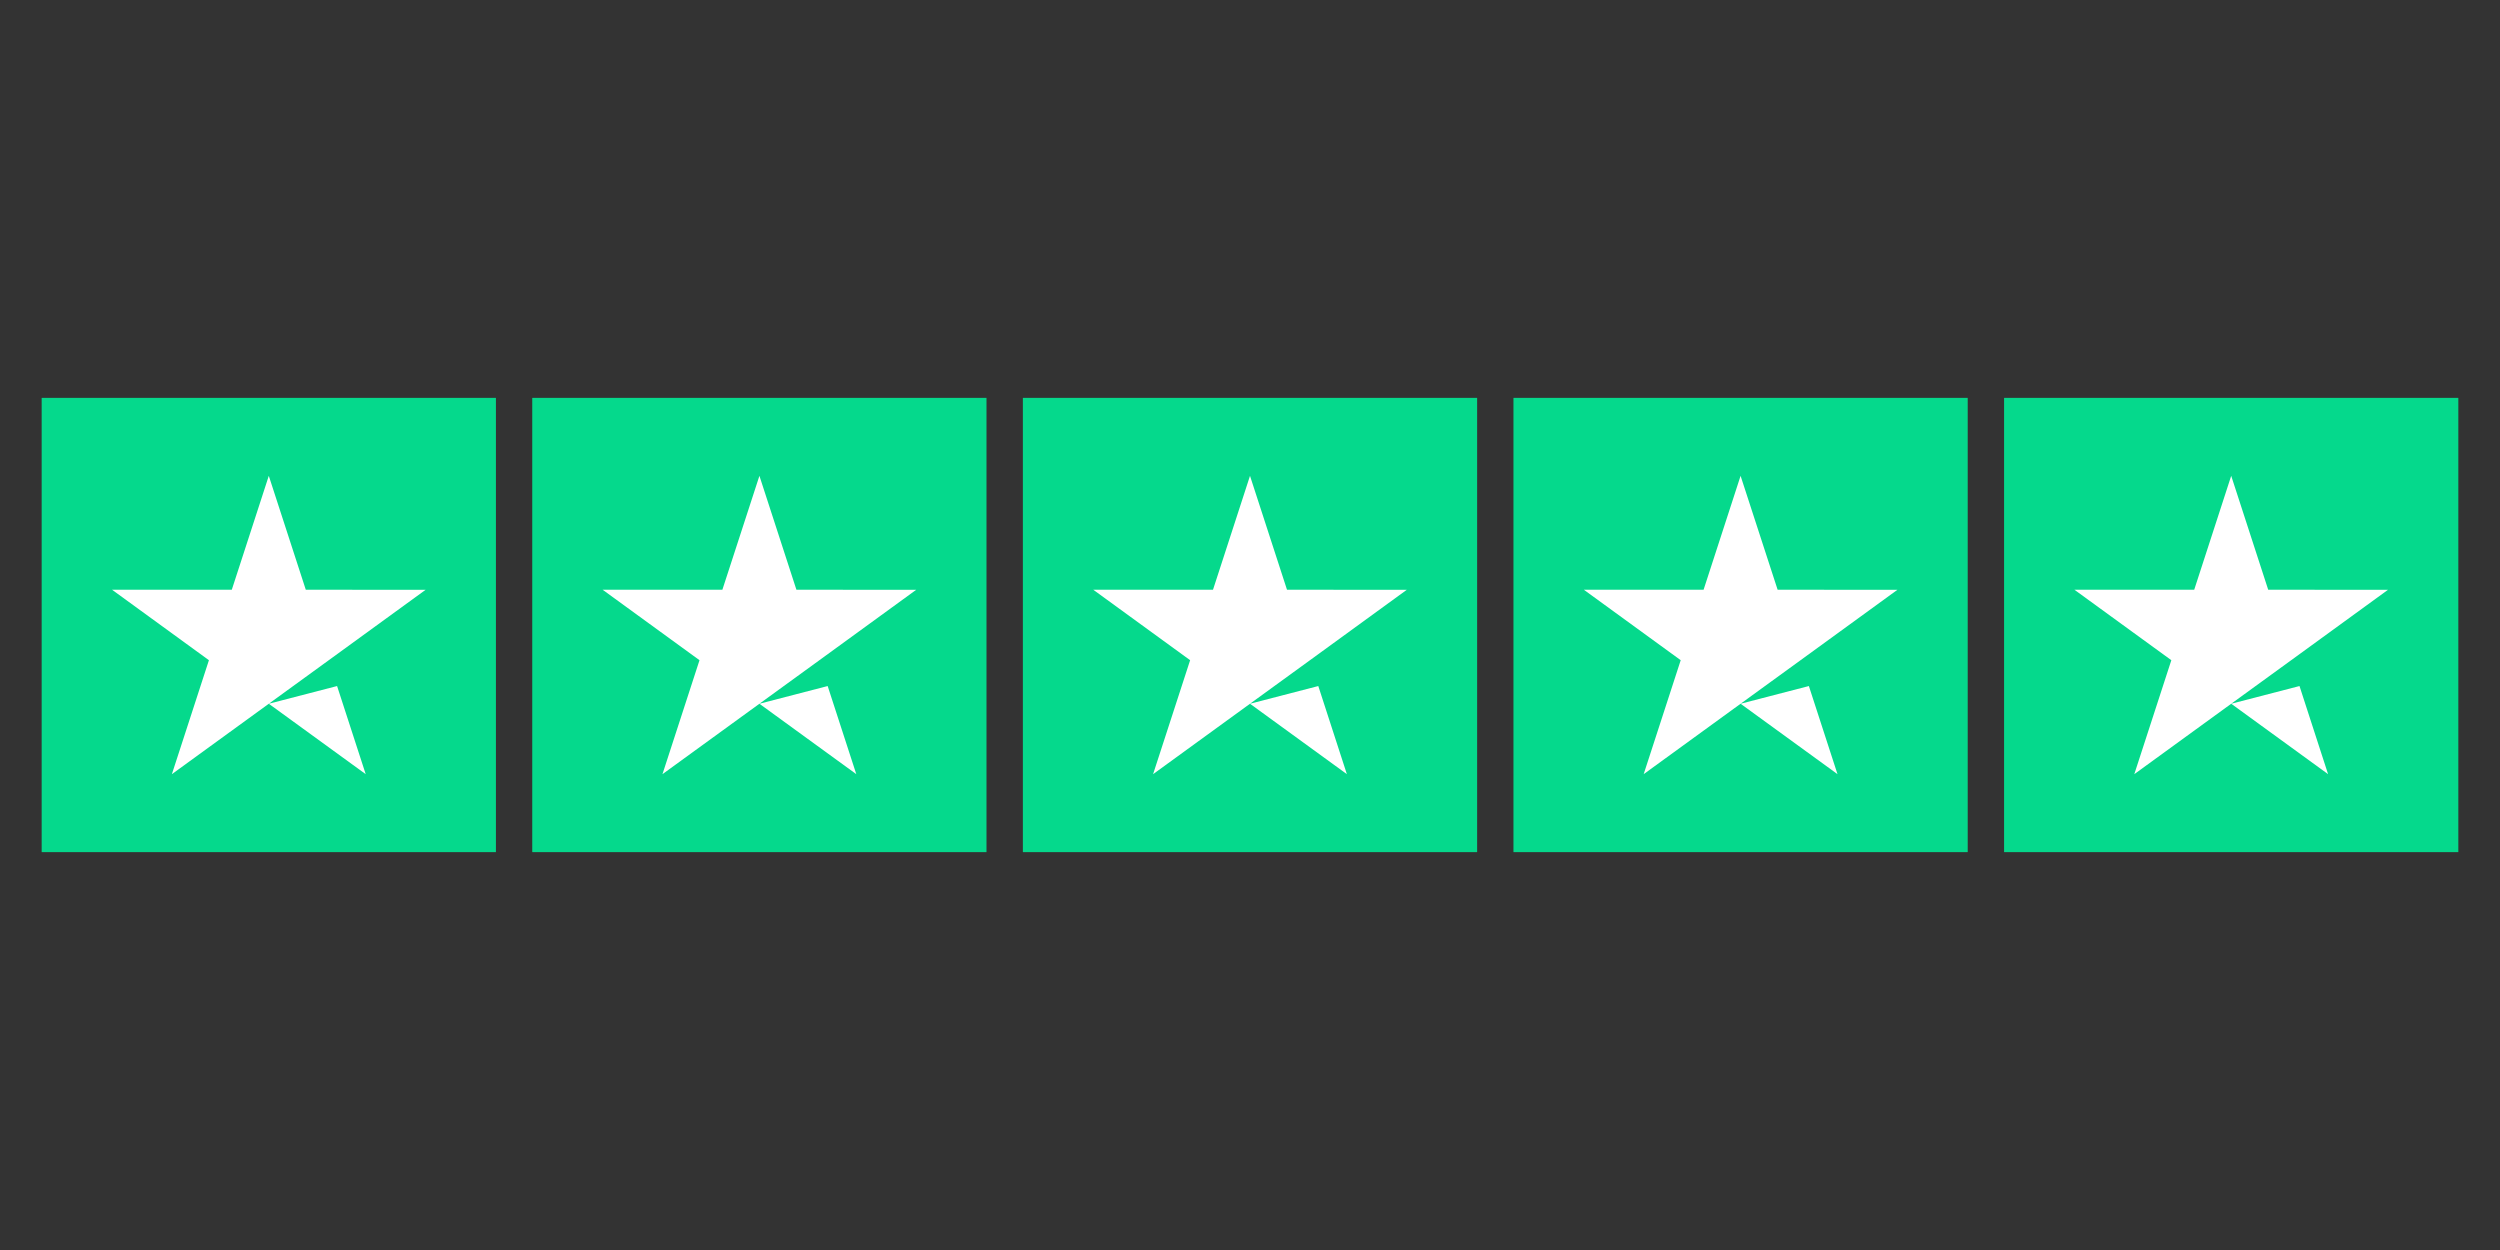 <svg viewBox="0 0 60 30" version="1.1" xmlns="http://www.w3.org/2000/svg" id="Layer_1">
  
  <rect x="0" y="0" width="60" height="30" fill="#333333" stroke="none"/>
  
  <defs>
    <style>
      .st0 {
        fill: #05d98c;
      }

      .st1 {
        fill: #fff;
      }
    </style>
  </defs>
  <rect height="10.902" width="10.902" y="9.549" x="1" class="st0"></rect>
  <polygon points="6.451 11.42 5.563 14.154 2.688 14.153 5.014 15.845 4.125 18.58 6.451 16.89 8.777 18.58 8.09 16.465 6.451 16.89 7.889 15.846 10.215 14.155 7.339 14.154 6.451 11.42" class="st1"></polygon>
  <rect height="10.902" width="10.902" y="9.549" x="12.774" class="st0"></rect>
  <polygon points="18.226 11.42 17.337 14.154 14.462 14.153 16.788 15.845 15.899 18.58 18.226 16.89 20.551 18.58 19.864 16.465 18.226 16.89 19.664 15.846 21.989 14.155 19.114 14.154 18.226 11.42" class="st1"></polygon>
  <rect height="10.902" width="10.902" y="9.549" x="24.549" class="st0"></rect>
  <polygon points="30 11.42 29.112 14.154 26.237 14.153 28.563 15.845 27.674 18.58 30 16.89 32.325 18.58 31.639 16.465 30 16.89 31.438 15.846 33.763 14.155 30.888 14.154 30 11.42" class="st1"></polygon>
  <rect height="10.902" width="10.902" y="9.549" x="36.323" class="st0"></rect>
  <polygon points="41.774 11.42 40.886 14.154 38.011 14.153 40.337 15.845 39.448 18.58 41.774 16.89 44.1 18.58 43.413 16.465 41.774 16.89 43.212 15.846 45.538 14.155 42.663 14.154 41.774 11.42" class="st1"></polygon>
  <rect height="10.902" width="10.902" y="9.549" x="48.098" class="st0"></rect>
  <polygon points="53.549 11.42 52.661 14.154 49.785 14.153 52.112 15.845 51.223 18.58 53.549 16.89 55.874 18.58 55.188 16.465 53.549 16.89 54.987 15.846 57.312 14.155 54.437 14.154 53.549 11.42" class="st1"></polygon>
</svg>